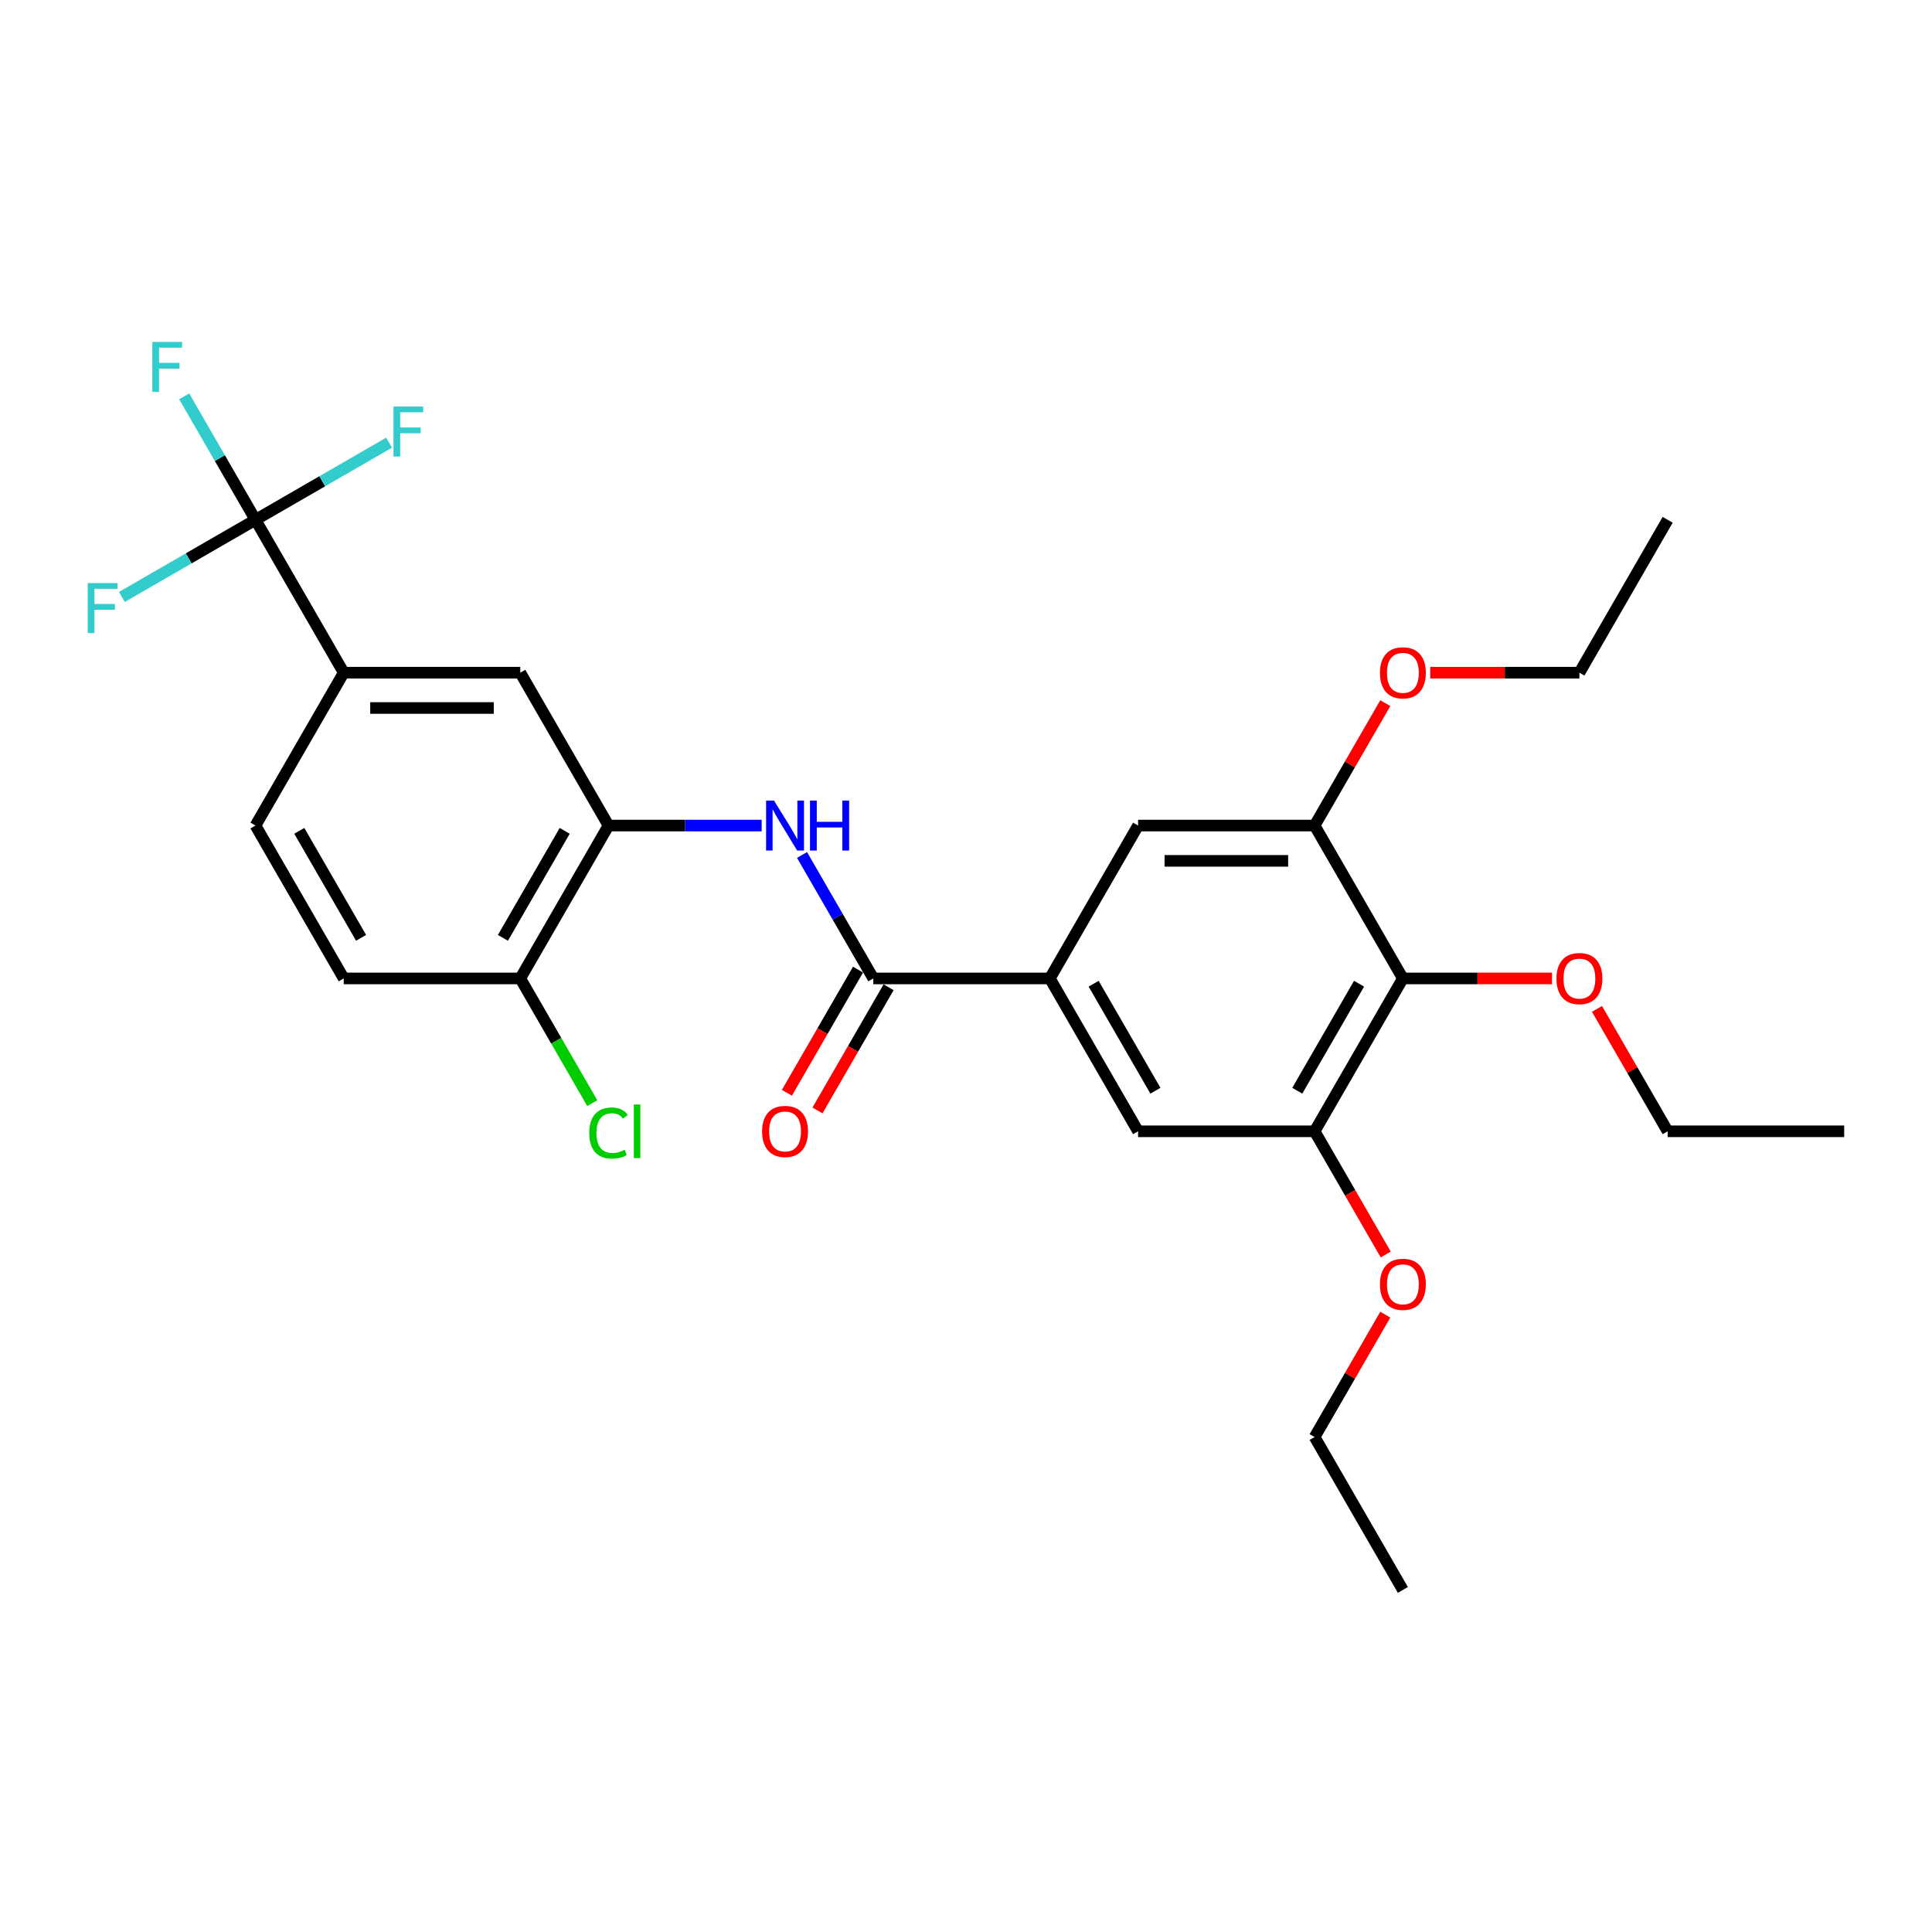 <?xml version='1.0' encoding='iso-8859-1'?>
<svg version='1.1' baseProfile='full'
              xmlns='http://www.w3.org/2000/svg'
                      xmlns:rdkit='http://www.rdkit.org/xml'
                      xmlns:xlink='http://www.w3.org/1999/xlink'
                  xml:space='preserve'
width='1000px' height='1000px' viewBox='0 0 1000 1000'>
<!-- END OF HEADER -->
<rect style='opacity:1.0;fill:#FFFFFF;stroke:none' width='1000' height='1000' x='0' y='0'> </rect>
<path class='bond-7' d='M 132.235,269.055 L 177.919,348.182' style='fill:none;fill-rule:evenodd;stroke:#000000;stroke-width:6px;stroke-linecap:butt;stroke-linejoin:miter;stroke-opacity:1' />
<path class='bond-15' d='M 132.235,269.055 L 113.788,237.103' style='fill:none;fill-rule:evenodd;stroke:#000000;stroke-width:6px;stroke-linecap:butt;stroke-linejoin:miter;stroke-opacity:1' />
<path class='bond-15' d='M 113.788,237.103 L 95.34,205.15' style='fill:none;fill-rule:evenodd;stroke:#33CCCC;stroke-width:6px;stroke-linecap:butt;stroke-linejoin:miter;stroke-opacity:1' />
<path class='bond-16' d='M 132.235,269.055 L 166.81,249.094' style='fill:none;fill-rule:evenodd;stroke:#000000;stroke-width:6px;stroke-linecap:butt;stroke-linejoin:miter;stroke-opacity:1' />
<path class='bond-16' d='M 166.81,249.094 L 201.385,229.132' style='fill:none;fill-rule:evenodd;stroke:#33CCCC;stroke-width:6px;stroke-linecap:butt;stroke-linejoin:miter;stroke-opacity:1' />
<path class='bond-17' d='M 132.235,269.055 L 97.661,289.017' style='fill:none;fill-rule:evenodd;stroke:#000000;stroke-width:6px;stroke-linecap:butt;stroke-linejoin:miter;stroke-opacity:1' />
<path class='bond-17' d='M 97.661,289.017 L 63.086,308.979' style='fill:none;fill-rule:evenodd;stroke:#33CCCC;stroke-width:6px;stroke-linecap:butt;stroke-linejoin:miter;stroke-opacity:1' />
<path class='bond-0' d='M 452.023,506.436 L 433.575,474.483' style='fill:none;fill-rule:evenodd;stroke:#000000;stroke-width:6px;stroke-linecap:butt;stroke-linejoin:miter;stroke-opacity:1' />
<path class='bond-0' d='M 433.575,474.483 L 415.127,442.531' style='fill:none;fill-rule:evenodd;stroke:#0000FF;stroke-width:6px;stroke-linecap:butt;stroke-linejoin:miter;stroke-opacity:1' />
<path class='bond-2' d='M 452.023,506.436 L 543.39,506.436' style='fill:none;fill-rule:evenodd;stroke:#000000;stroke-width:6px;stroke-linecap:butt;stroke-linejoin:miter;stroke-opacity:1' />
<path class='bond-12' d='M 444.11,501.868 L 425.704,533.747' style='fill:none;fill-rule:evenodd;stroke:#000000;stroke-width:6px;stroke-linecap:butt;stroke-linejoin:miter;stroke-opacity:1' />
<path class='bond-12' d='M 425.704,533.747 L 407.299,565.626' style='fill:none;fill-rule:evenodd;stroke:#FF0000;stroke-width:6px;stroke-linecap:butt;stroke-linejoin:miter;stroke-opacity:1' />
<path class='bond-12' d='M 459.935,511.004 L 441.53,542.884' style='fill:none;fill-rule:evenodd;stroke:#000000;stroke-width:6px;stroke-linecap:butt;stroke-linejoin:miter;stroke-opacity:1' />
<path class='bond-12' d='M 441.53,542.884 L 423.124,574.763' style='fill:none;fill-rule:evenodd;stroke:#FF0000;stroke-width:6px;stroke-linecap:butt;stroke-linejoin:miter;stroke-opacity:1' />
<path class='bond-1' d='M 394.242,427.309 L 354.606,427.309' style='fill:none;fill-rule:evenodd;stroke:#0000FF;stroke-width:6px;stroke-linecap:butt;stroke-linejoin:miter;stroke-opacity:1' />
<path class='bond-1' d='M 354.606,427.309 L 314.971,427.309' style='fill:none;fill-rule:evenodd;stroke:#000000;stroke-width:6px;stroke-linecap:butt;stroke-linejoin:miter;stroke-opacity:1' />
<path class='bond-8' d='M 543.39,506.436 L 589.074,427.309' style='fill:none;fill-rule:evenodd;stroke:#000000;stroke-width:6px;stroke-linecap:butt;stroke-linejoin:miter;stroke-opacity:1' />
<path class='bond-9' d='M 543.39,506.436 L 589.074,585.563' style='fill:none;fill-rule:evenodd;stroke:#000000;stroke-width:6px;stroke-linecap:butt;stroke-linejoin:miter;stroke-opacity:1' />
<path class='bond-9' d='M 566.068,509.168 L 598.047,564.557' style='fill:none;fill-rule:evenodd;stroke:#000000;stroke-width:6px;stroke-linecap:butt;stroke-linejoin:miter;stroke-opacity:1' />
<path class='bond-3' d='M 726.126,506.436 L 680.442,585.563' style='fill:none;fill-rule:evenodd;stroke:#000000;stroke-width:6px;stroke-linecap:butt;stroke-linejoin:miter;stroke-opacity:1' />
<path class='bond-3' d='M 703.448,509.168 L 671.469,564.557' style='fill:none;fill-rule:evenodd;stroke:#000000;stroke-width:6px;stroke-linecap:butt;stroke-linejoin:miter;stroke-opacity:1' />
<path class='bond-18' d='M 726.126,506.436 L 764.729,506.436' style='fill:none;fill-rule:evenodd;stroke:#000000;stroke-width:6px;stroke-linecap:butt;stroke-linejoin:miter;stroke-opacity:1' />
<path class='bond-18' d='M 764.729,506.436 L 803.332,506.436' style='fill:none;fill-rule:evenodd;stroke:#FF0000;stroke-width:6px;stroke-linecap:butt;stroke-linejoin:miter;stroke-opacity:1' />
<path class='bond-29' d='M 726.126,506.436 L 680.442,427.309' style='fill:none;fill-rule:evenodd;stroke:#000000;stroke-width:6px;stroke-linecap:butt;stroke-linejoin:miter;stroke-opacity:1' />
<path class='bond-4' d='M 314.971,427.309 L 269.287,348.182' style='fill:none;fill-rule:evenodd;stroke:#000000;stroke-width:6px;stroke-linecap:butt;stroke-linejoin:miter;stroke-opacity:1' />
<path class='bond-28' d='M 314.971,427.309 L 269.287,506.436' style='fill:none;fill-rule:evenodd;stroke:#000000;stroke-width:6px;stroke-linecap:butt;stroke-linejoin:miter;stroke-opacity:1' />
<path class='bond-28' d='M 292.293,430.041 L 260.314,485.43' style='fill:none;fill-rule:evenodd;stroke:#000000;stroke-width:6px;stroke-linecap:butt;stroke-linejoin:miter;stroke-opacity:1' />
<path class='bond-5' d='M 680.442,585.563 L 589.074,585.563' style='fill:none;fill-rule:evenodd;stroke:#000000;stroke-width:6px;stroke-linecap:butt;stroke-linejoin:miter;stroke-opacity:1' />
<path class='bond-20' d='M 680.442,585.563 L 698.848,617.442' style='fill:none;fill-rule:evenodd;stroke:#000000;stroke-width:6px;stroke-linecap:butt;stroke-linejoin:miter;stroke-opacity:1' />
<path class='bond-20' d='M 698.848,617.442 L 717.253,649.321' style='fill:none;fill-rule:evenodd;stroke:#FF0000;stroke-width:6px;stroke-linecap:butt;stroke-linejoin:miter;stroke-opacity:1' />
<path class='bond-6' d='M 680.442,427.309 L 589.074,427.309' style='fill:none;fill-rule:evenodd;stroke:#000000;stroke-width:6px;stroke-linecap:butt;stroke-linejoin:miter;stroke-opacity:1' />
<path class='bond-6' d='M 666.737,445.583 L 602.779,445.583' style='fill:none;fill-rule:evenodd;stroke:#000000;stroke-width:6px;stroke-linecap:butt;stroke-linejoin:miter;stroke-opacity:1' />
<path class='bond-19' d='M 680.442,427.309 L 698.732,395.631' style='fill:none;fill-rule:evenodd;stroke:#000000;stroke-width:6px;stroke-linecap:butt;stroke-linejoin:miter;stroke-opacity:1' />
<path class='bond-19' d='M 698.732,395.631 L 717.021,363.952' style='fill:none;fill-rule:evenodd;stroke:#FF0000;stroke-width:6px;stroke-linecap:butt;stroke-linejoin:miter;stroke-opacity:1' />
<path class='bond-10' d='M 177.919,348.182 L 269.287,348.182' style='fill:none;fill-rule:evenodd;stroke:#000000;stroke-width:6px;stroke-linecap:butt;stroke-linejoin:miter;stroke-opacity:1' />
<path class='bond-10' d='M 191.624,366.456 L 255.582,366.456' style='fill:none;fill-rule:evenodd;stroke:#000000;stroke-width:6px;stroke-linecap:butt;stroke-linejoin:miter;stroke-opacity:1' />
<path class='bond-13' d='M 177.919,348.182 L 132.235,427.309' style='fill:none;fill-rule:evenodd;stroke:#000000;stroke-width:6px;stroke-linecap:butt;stroke-linejoin:miter;stroke-opacity:1' />
<path class='bond-11' d='M 269.287,506.436 L 177.919,506.436' style='fill:none;fill-rule:evenodd;stroke:#000000;stroke-width:6px;stroke-linecap:butt;stroke-linejoin:miter;stroke-opacity:1' />
<path class='bond-21' d='M 269.287,506.436 L 287.919,538.708' style='fill:none;fill-rule:evenodd;stroke:#000000;stroke-width:6px;stroke-linecap:butt;stroke-linejoin:miter;stroke-opacity:1' />
<path class='bond-21' d='M 287.919,538.708 L 306.552,570.98' style='fill:none;fill-rule:evenodd;stroke:#00CC00;stroke-width:6px;stroke-linecap:butt;stroke-linejoin:miter;stroke-opacity:1' />
<path class='bond-14' d='M 132.235,427.309 L 177.919,506.436' style='fill:none;fill-rule:evenodd;stroke:#000000;stroke-width:6px;stroke-linecap:butt;stroke-linejoin:miter;stroke-opacity:1' />
<path class='bond-14' d='M 154.913,430.041 L 186.892,485.43' style='fill:none;fill-rule:evenodd;stroke:#000000;stroke-width:6px;stroke-linecap:butt;stroke-linejoin:miter;stroke-opacity:1' />
<path class='bond-22' d='M 826.599,522.206 L 844.888,553.884' style='fill:none;fill-rule:evenodd;stroke:#FF0000;stroke-width:6px;stroke-linecap:butt;stroke-linejoin:miter;stroke-opacity:1' />
<path class='bond-22' d='M 844.888,553.884 L 863.178,585.563' style='fill:none;fill-rule:evenodd;stroke:#000000;stroke-width:6px;stroke-linecap:butt;stroke-linejoin:miter;stroke-opacity:1' />
<path class='bond-23' d='M 740.288,348.182 L 778.891,348.182' style='fill:none;fill-rule:evenodd;stroke:#FF0000;stroke-width:6px;stroke-linecap:butt;stroke-linejoin:miter;stroke-opacity:1' />
<path class='bond-23' d='M 778.891,348.182 L 817.494,348.182' style='fill:none;fill-rule:evenodd;stroke:#000000;stroke-width:6px;stroke-linecap:butt;stroke-linejoin:miter;stroke-opacity:1' />
<path class='bond-24' d='M 717.021,680.46 L 698.732,712.138' style='fill:none;fill-rule:evenodd;stroke:#FF0000;stroke-width:6px;stroke-linecap:butt;stroke-linejoin:miter;stroke-opacity:1' />
<path class='bond-24' d='M 698.732,712.138 L 680.442,743.816' style='fill:none;fill-rule:evenodd;stroke:#000000;stroke-width:6px;stroke-linecap:butt;stroke-linejoin:miter;stroke-opacity:1' />
<path class='bond-26' d='M 863.178,585.563 L 954.545,585.563' style='fill:none;fill-rule:evenodd;stroke:#000000;stroke-width:6px;stroke-linecap:butt;stroke-linejoin:miter;stroke-opacity:1' />
<path class='bond-25' d='M 817.494,348.182 L 863.178,269.055' style='fill:none;fill-rule:evenodd;stroke:#000000;stroke-width:6px;stroke-linecap:butt;stroke-linejoin:miter;stroke-opacity:1' />
<path class='bond-27' d='M 680.442,743.816 L 726.126,822.943' style='fill:none;fill-rule:evenodd;stroke:#000000;stroke-width:6px;stroke-linecap:butt;stroke-linejoin:miter;stroke-opacity:1' />
<path  class='atom-2' d='M 400.619 414.371
L 409.098 428.077
Q 409.939 429.429, 411.291 431.877
Q 412.643 434.326, 412.716 434.472
L 412.716 414.371
L 416.152 414.371
L 416.152 440.247
L 412.607 440.247
L 403.506 425.262
Q 402.446 423.508, 401.314 421.498
Q 400.217 419.488, 399.888 418.867
L 399.888 440.247
L 396.526 440.247
L 396.526 414.371
L 400.619 414.371
' fill='#0000FF'/>
<path  class='atom-2' d='M 419.258 414.371
L 422.767 414.371
L 422.767 425.372
L 435.997 425.372
L 435.997 414.371
L 439.505 414.371
L 439.505 440.247
L 435.997 440.247
L 435.997 428.296
L 422.767 428.296
L 422.767 440.247
L 419.258 440.247
L 419.258 414.371
' fill='#0000FF'/>
<path  class='atom-13' d='M 394.461 585.636
Q 394.461 579.423, 397.531 575.951
Q 400.601 572.479, 406.339 572.479
Q 412.077 572.479, 415.147 575.951
Q 418.217 579.423, 418.217 585.636
Q 418.217 591.922, 415.11 595.504
Q 412.004 599.049, 406.339 599.049
Q 400.637 599.049, 397.531 595.504
Q 394.461 591.958, 394.461 585.636
M 406.339 596.125
Q 410.286 596.125, 412.406 593.493
Q 414.562 590.826, 414.562 585.636
Q 414.562 580.556, 412.406 577.997
Q 410.286 575.403, 406.339 575.403
Q 402.392 575.403, 400.235 577.961
Q 398.116 580.519, 398.116 585.636
Q 398.116 590.862, 400.235 593.493
Q 402.392 596.125, 406.339 596.125
' fill='#FF0000'/>
<path  class='atom-16' d='M 78.858 176.991
L 94.245 176.991
L 94.245 179.951
L 82.33 179.951
L 82.33 187.809
L 92.929 187.809
L 92.929 190.806
L 82.33 190.806
L 82.33 202.866
L 78.858 202.866
L 78.858 176.991
' fill='#33CCCC'/>
<path  class='atom-17' d='M 203.669 210.434
L 219.055 210.434
L 219.055 213.394
L 207.141 213.394
L 207.141 221.252
L 217.74 221.252
L 217.74 224.249
L 207.141 224.249
L 207.141 236.309
L 203.669 236.309
L 203.669 210.434
' fill='#33CCCC'/>
<path  class='atom-18' d='M 45.415 301.802
L 60.802 301.802
L 60.802 304.762
L 48.887 304.762
L 48.887 312.62
L 59.486 312.62
L 59.486 315.616
L 48.887 315.616
L 48.887 327.677
L 45.415 327.677
L 45.415 301.802
' fill='#33CCCC'/>
<path  class='atom-19' d='M 805.616 506.509
Q 805.616 500.296, 808.686 496.824
Q 811.756 493.352, 817.494 493.352
Q 823.232 493.352, 826.302 496.824
Q 829.372 500.296, 829.372 506.509
Q 829.372 512.795, 826.265 516.377
Q 823.159 519.922, 817.494 519.922
Q 811.792 519.922, 808.686 516.377
Q 805.616 512.832, 805.616 506.509
M 817.494 516.998
Q 821.441 516.998, 823.561 514.367
Q 825.717 511.699, 825.717 506.509
Q 825.717 501.429, 823.561 498.871
Q 821.441 496.276, 817.494 496.276
Q 813.547 496.276, 811.39 498.834
Q 809.271 501.392, 809.271 506.509
Q 809.271 511.735, 811.39 514.367
Q 813.547 516.998, 817.494 516.998
' fill='#FF0000'/>
<path  class='atom-20' d='M 714.248 348.255
Q 714.248 342.042, 717.318 338.57
Q 720.388 335.098, 726.126 335.098
Q 731.864 335.098, 734.934 338.57
Q 738.004 342.042, 738.004 348.255
Q 738.004 354.541, 734.897 358.123
Q 731.791 361.668, 726.126 361.668
Q 720.425 361.668, 717.318 358.123
Q 714.248 354.578, 714.248 348.255
M 726.126 358.744
Q 730.073 358.744, 732.193 356.113
Q 734.349 353.445, 734.349 348.255
Q 734.349 343.175, 732.193 340.617
Q 730.073 338.022, 726.126 338.022
Q 722.179 338.022, 720.023 340.58
Q 717.903 343.139, 717.903 348.255
Q 717.903 353.482, 720.023 356.113
Q 722.179 358.744, 726.126 358.744
' fill='#FF0000'/>
<path  class='atom-21' d='M 714.248 664.763
Q 714.248 658.55, 717.318 655.078
Q 720.388 651.606, 726.126 651.606
Q 731.864 651.606, 734.934 655.078
Q 738.004 658.55, 738.004 664.763
Q 738.004 671.049, 734.897 674.63
Q 731.791 678.175, 726.126 678.175
Q 720.425 678.175, 717.318 674.63
Q 714.248 671.085, 714.248 664.763
M 726.126 675.252
Q 730.073 675.252, 732.193 672.62
Q 734.349 669.952, 734.349 664.763
Q 734.349 659.683, 732.193 657.124
Q 730.073 654.529, 726.126 654.529
Q 722.179 654.529, 720.023 657.088
Q 717.903 659.646, 717.903 664.763
Q 717.903 669.989, 720.023 672.62
Q 722.179 675.252, 726.126 675.252
' fill='#FF0000'/>
<path  class='atom-22' d='M 304.994 586.458
Q 304.994 580.026, 307.99 576.664
Q 311.024 573.265, 316.762 573.265
Q 322.098 573.265, 324.948 577.029
L 322.536 579.003
Q 320.453 576.261, 316.762 576.261
Q 312.851 576.261, 310.768 578.893
Q 308.721 581.488, 308.721 586.458
Q 308.721 591.575, 310.841 594.206
Q 312.997 596.838, 317.164 596.838
Q 320.014 596.838, 323.34 595.12
L 324.364 597.861
Q 323.011 598.738, 320.965 599.25
Q 318.918 599.761, 316.652 599.761
Q 311.024 599.761, 307.99 596.326
Q 304.994 592.89, 304.994 586.458
' fill='#00CC00'/>
<path  class='atom-22' d='M 328.091 571.693
L 331.454 571.693
L 331.454 599.432
L 328.091 599.432
L 328.091 571.693
' fill='#00CC00'/>
</svg>
